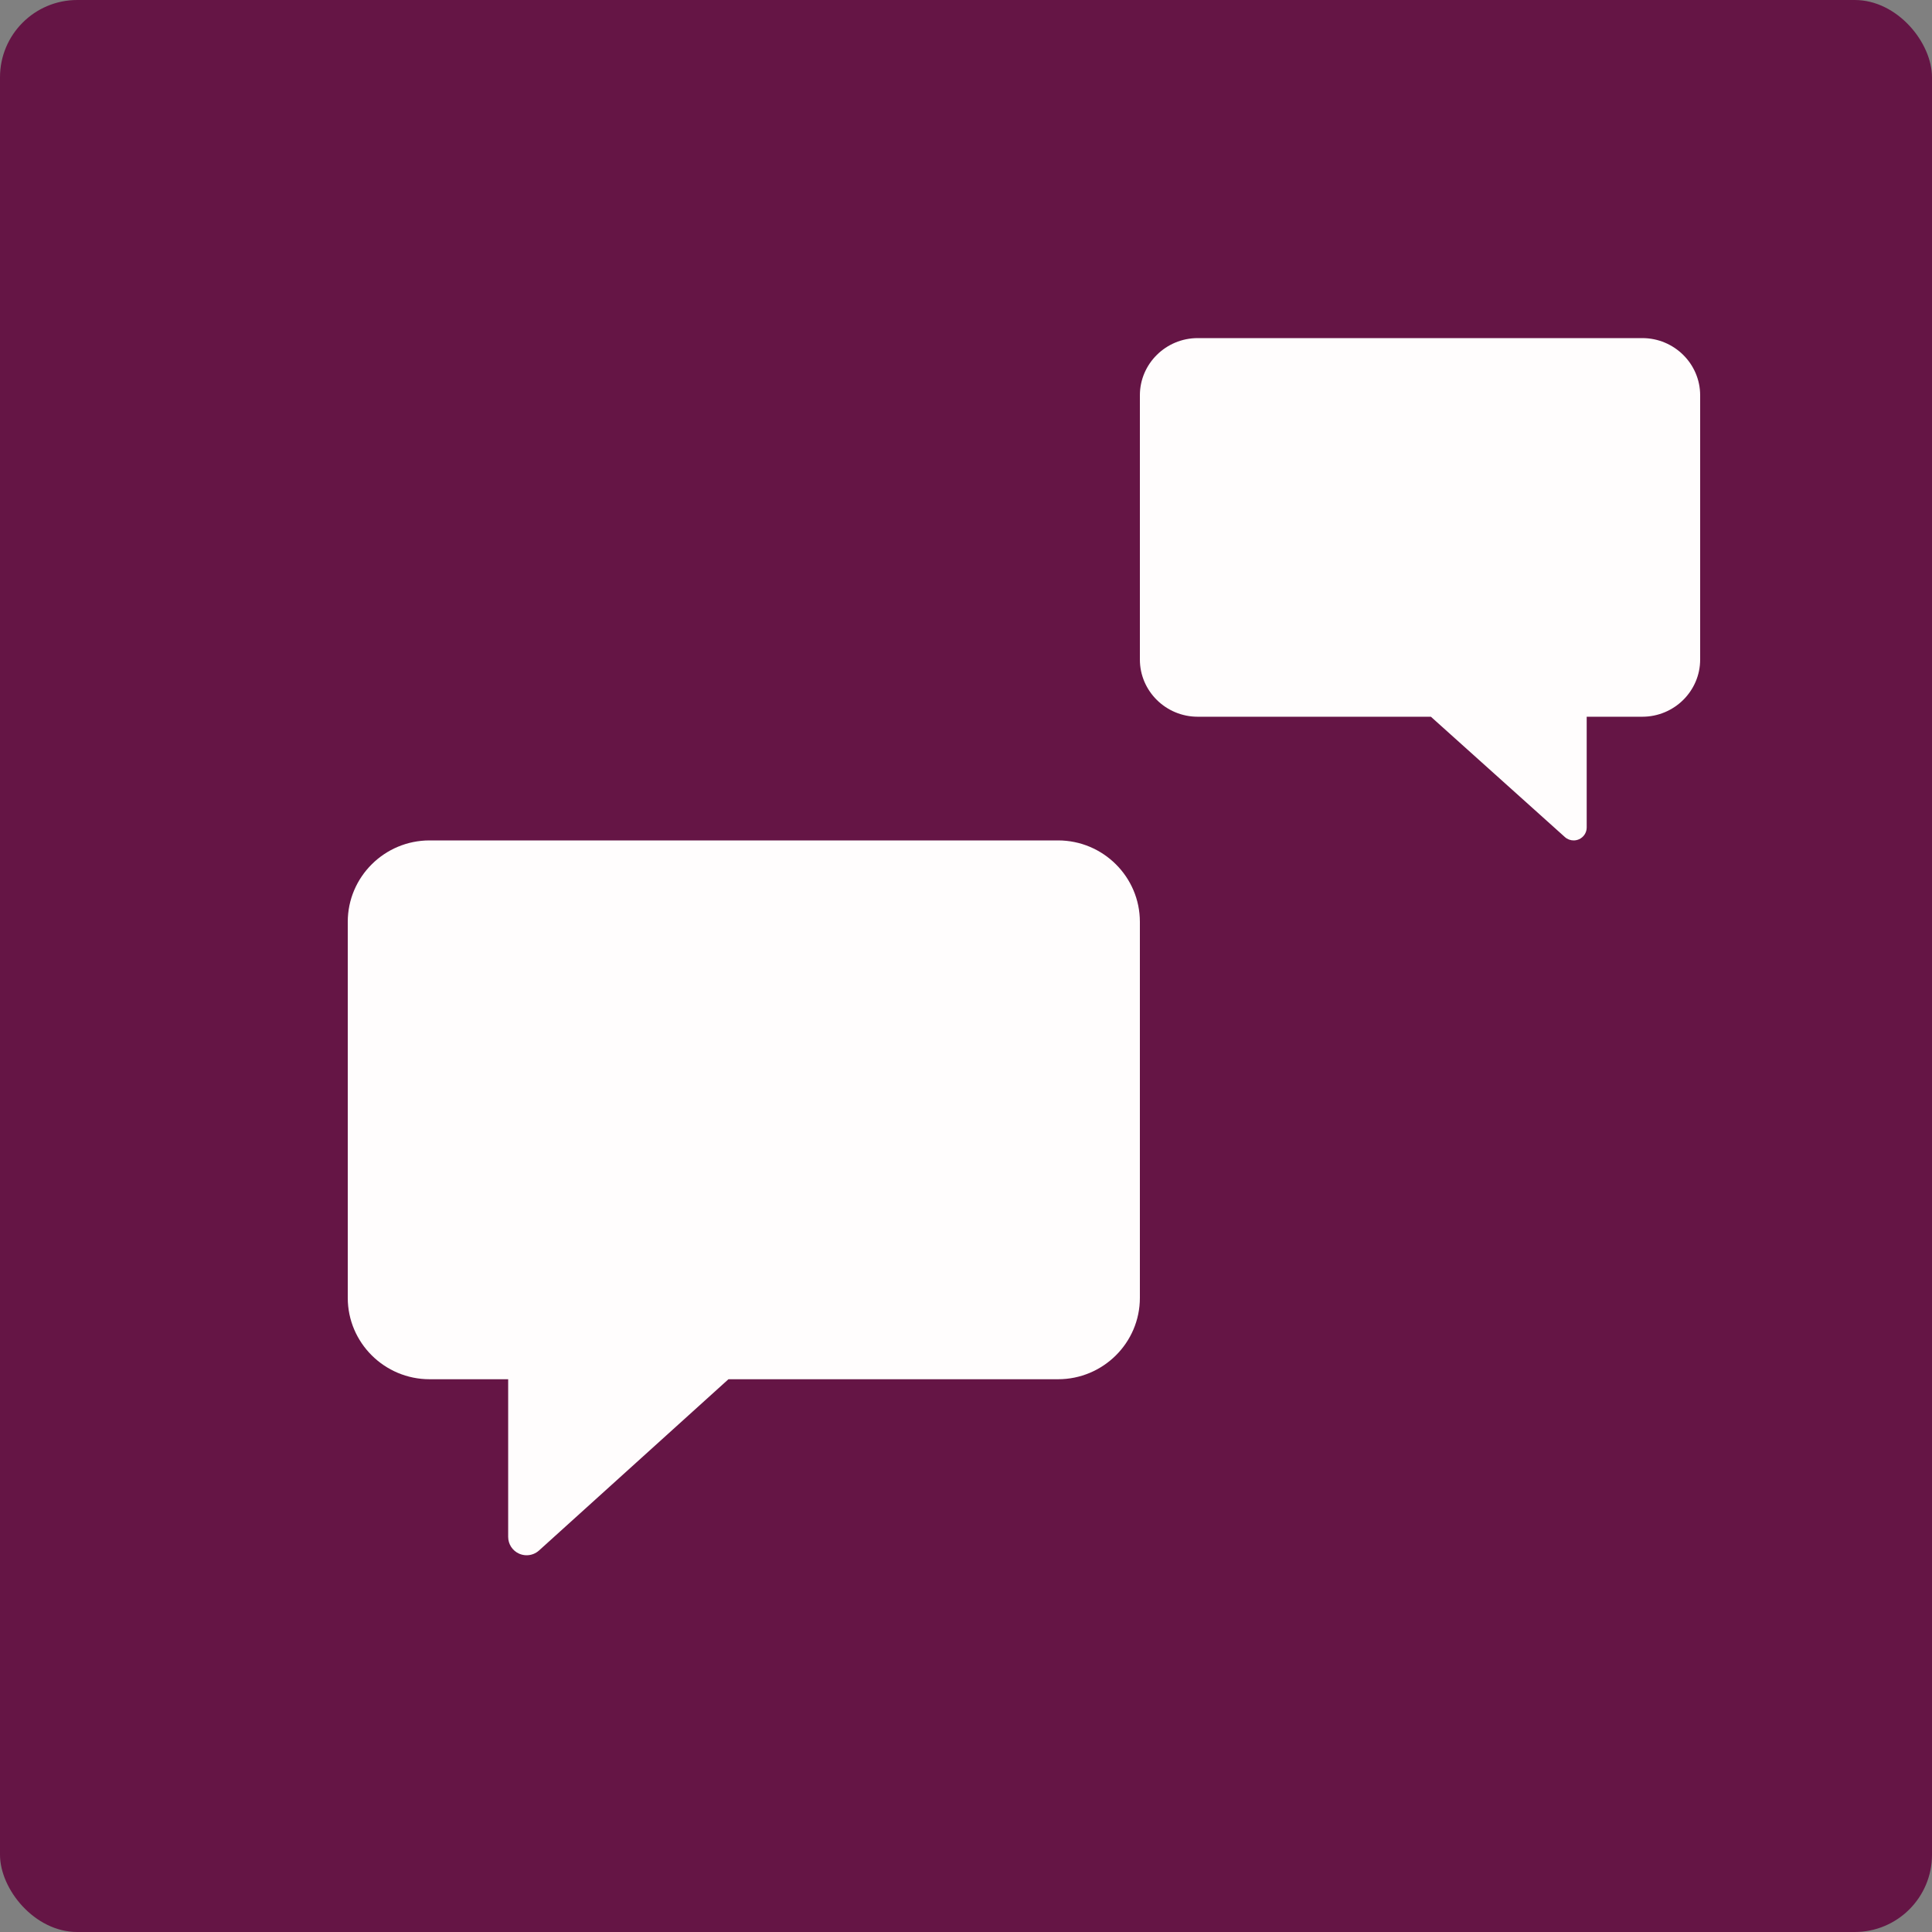<?xml version="1.0" encoding="UTF-8"?> <svg xmlns="http://www.w3.org/2000/svg" width="100" height="100" viewBox="0 0 100 100" fill="none"><rect x="0" y="0" width="100" height="100" fill="#808080" stroke="none"/><rect width="100" height="100" rx="4" fill="#651545"></rect><path fill-rule="evenodd" clip-rule="evenodd" d="M48.254 43.5H22.235C19.9 43.5 18 45.391 18 47.715V67.176C18 69.499 19.9 71.389 22.235 71.389H26.303V79.55C26.303 79.926 26.526 80.266 26.872 80.419C26.996 80.473 27.127 80.5 27.258 80.5C27.491 80.5 27.721 80.415 27.9 80.253L37.704 71.389H54.765C57.1 71.389 59 69.499 59 67.176V57.922V56.021V47.715C59 45.391 57.1 43.5 54.765 43.5H50.164H48.254Z" fill="#FFFDFD"></path><path fill-rule="evenodd" clip-rule="evenodd" d="M66.601 17.5H85.004C86.656 17.5 88 18.829 88 20.462V34.137C88 35.77 86.656 37.098 85.004 37.098H82.127V42.832C82.127 43.097 81.969 43.336 81.725 43.443C81.637 43.481 81.544 43.5 81.452 43.5C81.287 43.5 81.124 43.44 80.998 43.326L74.063 37.098H61.995C60.344 37.098 59 35.77 59 34.137V27.634V26.299V20.462C59 18.829 60.344 17.5 61.995 17.5H65.25H66.601Z" fill="#FFFDFD"></path></svg> 